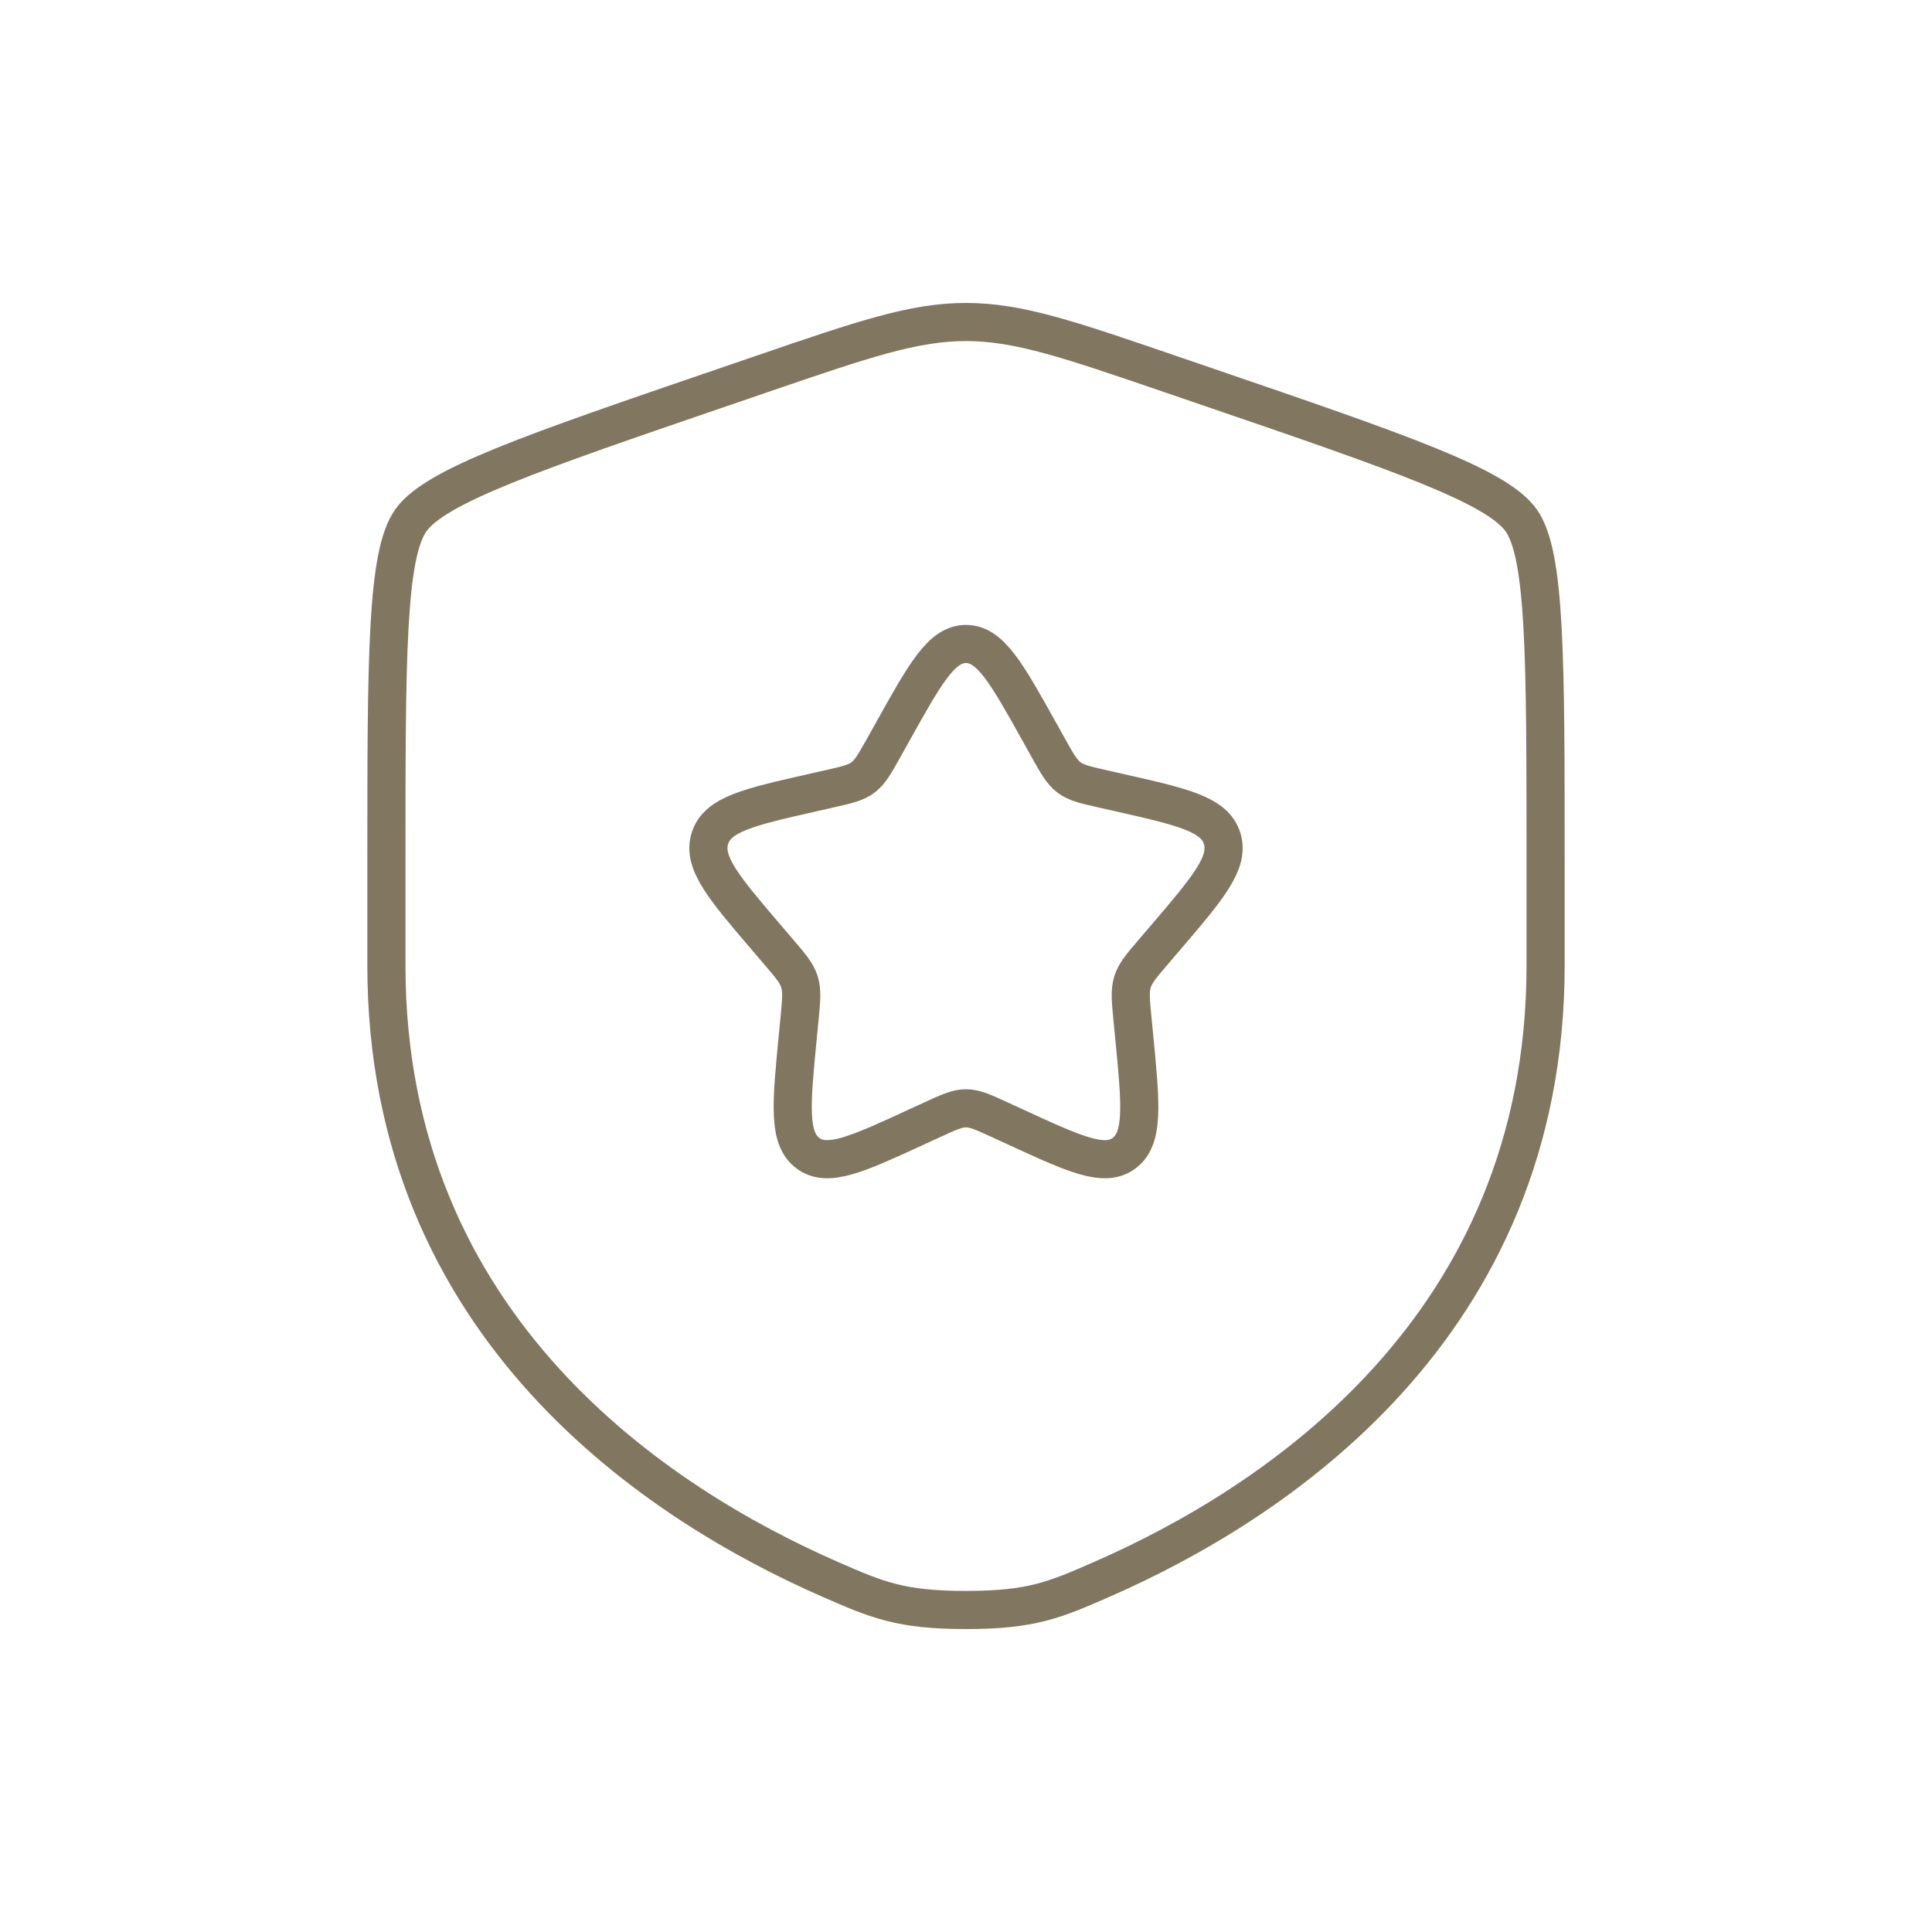 <?xml version="1.0" encoding="UTF-8"?>
<svg xmlns="http://www.w3.org/2000/svg" width="76" height="76" viewBox="0 0 76 76" fill="none">
  <path d="M15.2 33.989C15.2 25.888 15.2 21.838 16.157 20.476C17.113 19.113 20.921 17.809 28.538 15.202L29.989 14.705C33.959 13.346 35.945 12.667 38 12.667C40.056 12.667 42.041 13.346 46.011 14.705L47.462 15.202C55.079 17.809 58.887 19.113 59.844 20.476C60.8 21.838 60.8 25.888 60.8 33.989C60.8 35.212 60.8 36.539 60.8 37.978C60.8 52.261 50.062 59.193 43.324 62.136C41.496 62.934 40.582 63.333 38 63.333C35.418 63.333 34.504 62.934 32.676 62.136C25.939 59.193 15.2 52.261 15.2 37.978C15.2 36.539 15.2 35.212 15.2 33.989Z" stroke="#817760" stroke-width="1.5"></path>
  <path d="M35.115 28.787C36.399 26.485 37.041 25.333 38 25.333C38.959 25.333 39.601 26.485 40.885 28.787L41.217 29.383C41.582 30.037 41.764 30.364 42.048 30.58C42.333 30.796 42.687 30.876 43.395 31.036L44.04 31.182C46.532 31.746 47.779 32.028 48.075 32.982C48.372 33.935 47.522 34.929 45.823 36.916L45.383 37.43C44.9 37.994 44.659 38.277 44.55 38.626C44.442 38.975 44.478 39.352 44.551 40.105L44.618 40.791C44.875 43.442 45.003 44.768 44.227 45.357C43.451 45.946 42.284 45.409 39.95 44.334L39.346 44.056C38.683 43.751 38.352 43.598 38 43.598C37.649 43.598 37.317 43.751 36.654 44.056L36.05 44.334C33.716 45.409 32.55 45.946 31.773 45.357C30.997 44.768 31.125 43.442 31.382 40.791L31.449 40.105C31.522 39.352 31.558 38.975 31.45 38.626C31.341 38.277 31.1 37.994 30.617 37.43L30.177 36.916C28.478 34.929 27.628 33.935 27.925 32.982C28.221 32.028 29.468 31.746 31.96 31.182L32.605 31.036C33.313 30.876 33.667 30.796 33.952 30.58C34.236 30.364 34.418 30.037 34.783 29.383L35.115 28.787Z" stroke="#817760" stroke-width="1.5"></path>
</svg>
